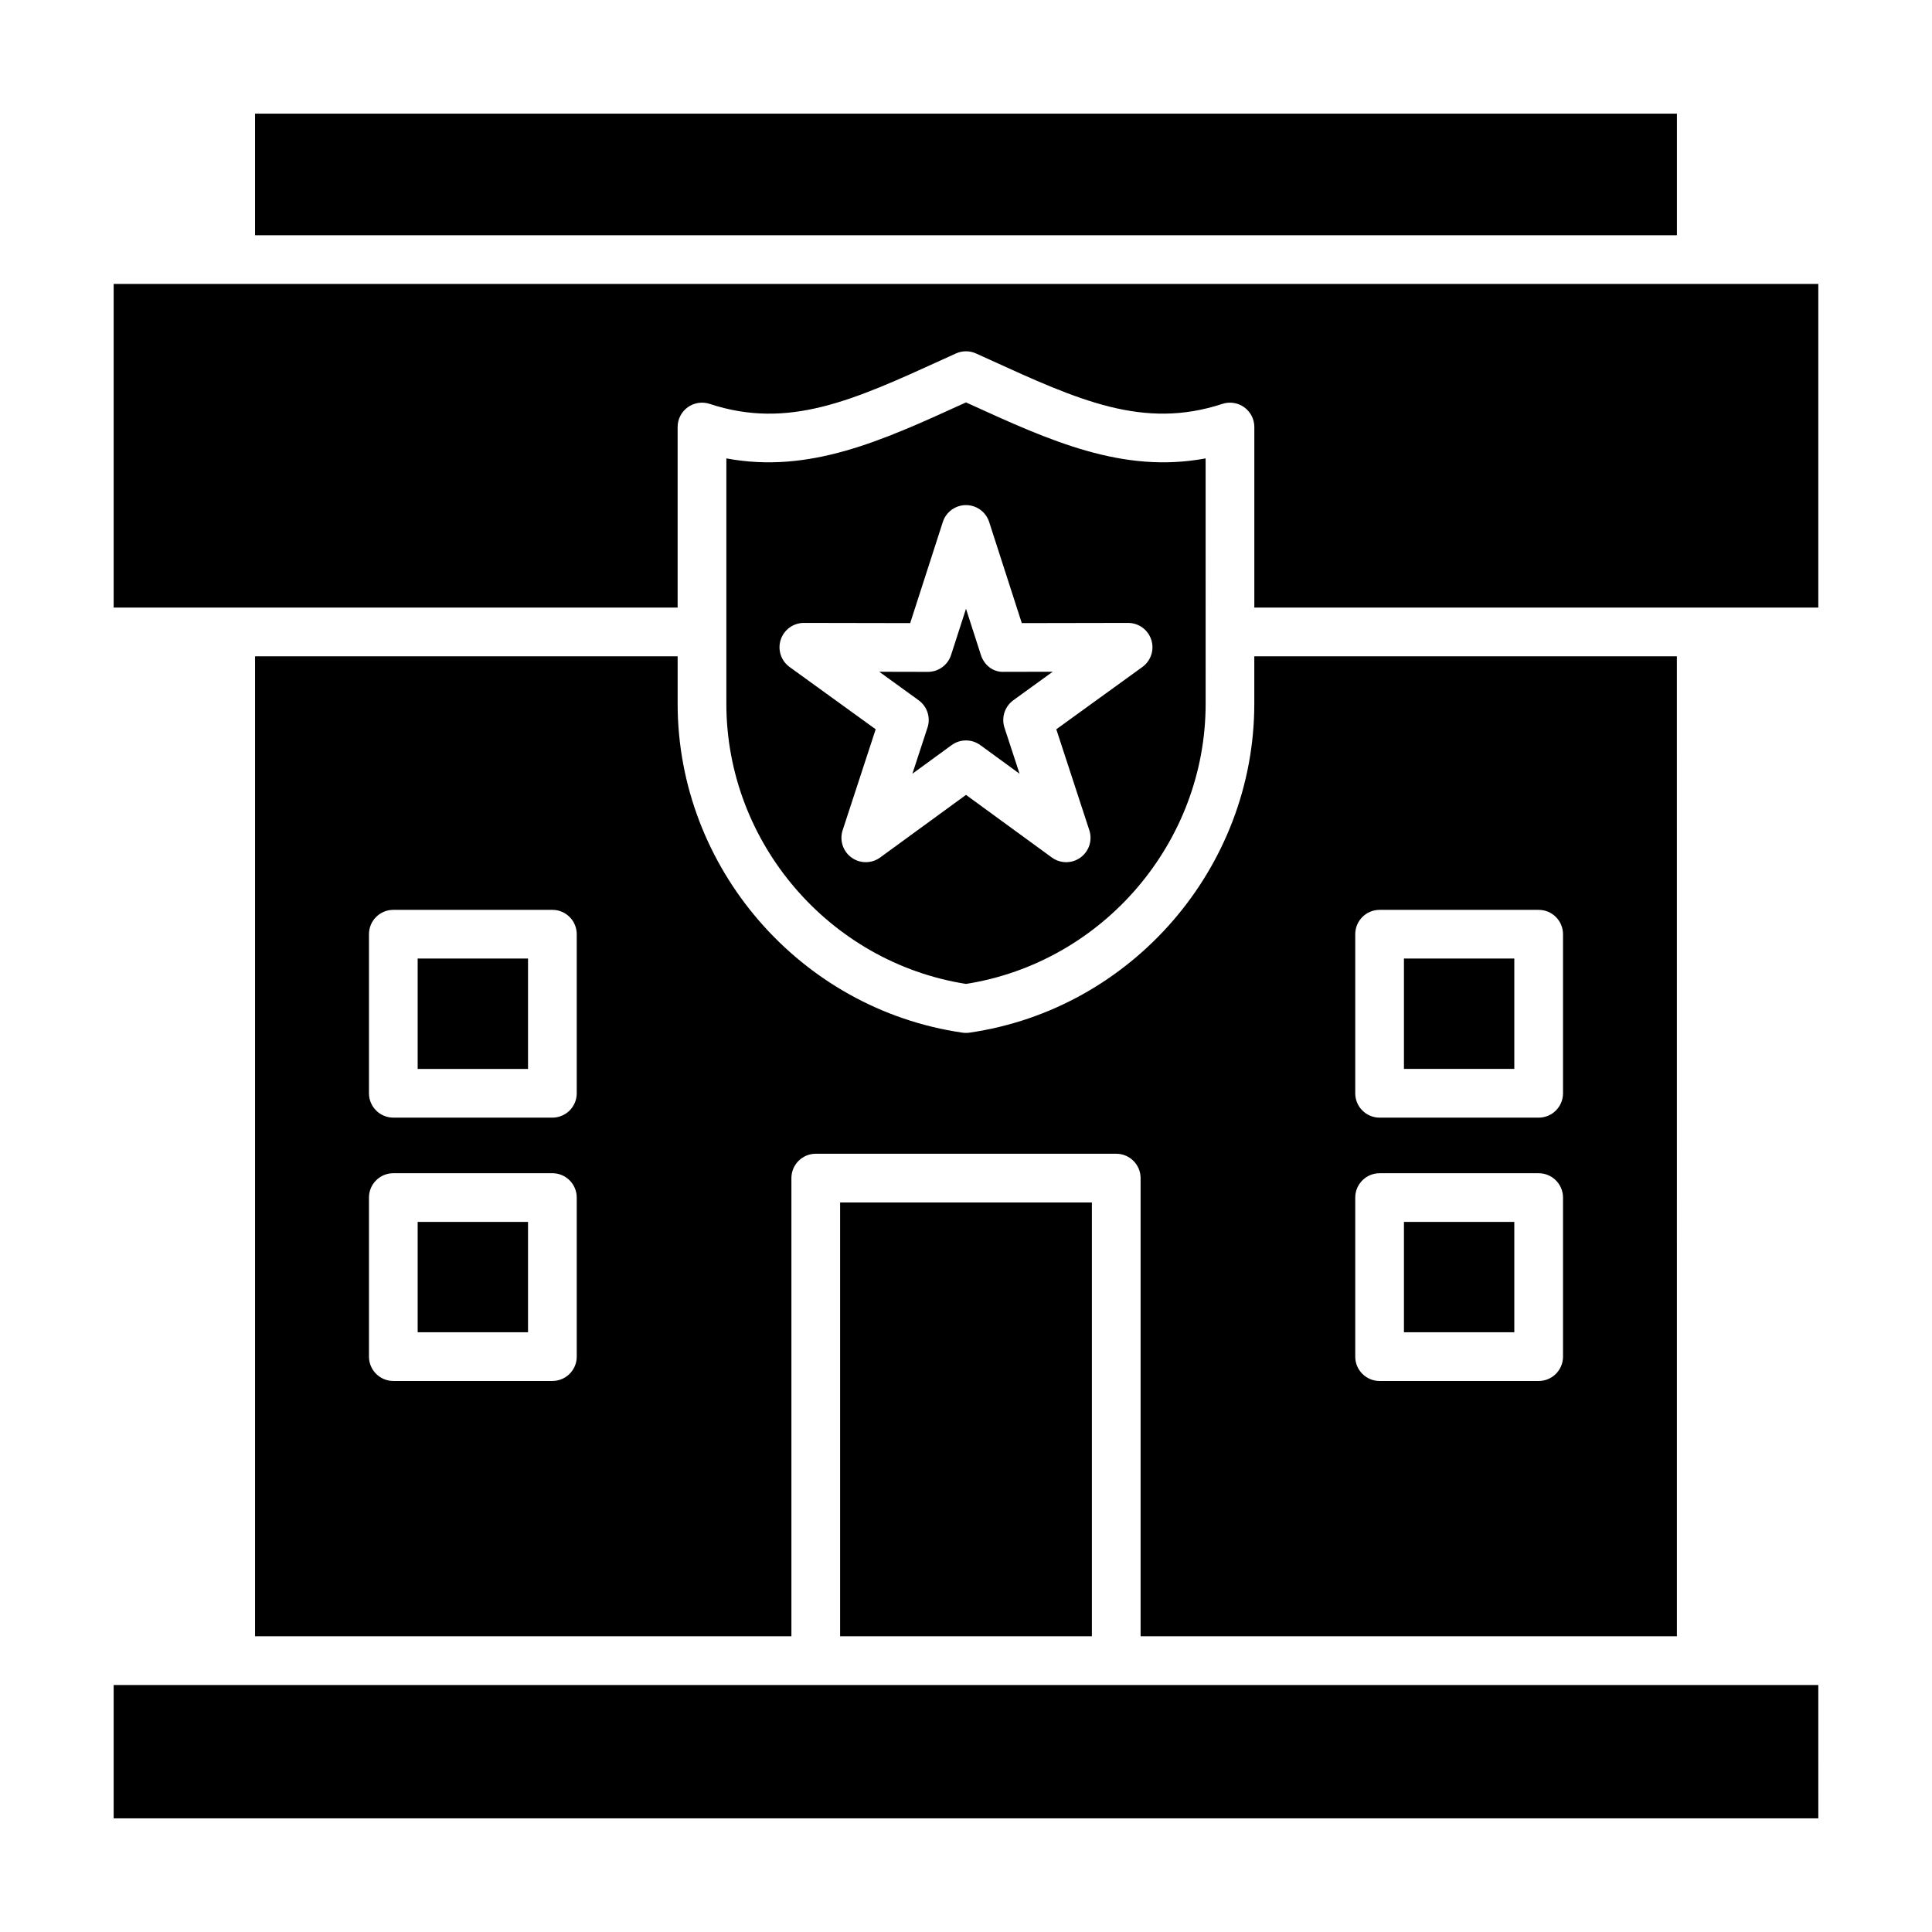 <?xml version="1.0" encoding="UTF-8"?>
<!-- The Best Svg Icon site in the world: iconSvg.co, Visit us! https://iconsvg.co -->
<svg fill="#000000" width="800px" height="800px" version="1.1" viewBox="144 144 512 512" xmlns="http://www.w3.org/2000/svg">
 <path d="m588.41 577.63h-142.14v-121.42c0-3.562-2.891-6.453-6.453-6.453l-79.633-0.004c-3.562 0-6.453 2.891-6.453 6.453v121.42l-142.14 0.004v-259.7h111.99v12.574c0 43.465 32.453 80.941 75.488 87.16 0.305 0.047 0.613 0.066 0.922 0.066s0.621-0.02 0.922-0.066c43.035-6.219 75.488-43.695 75.488-87.16v-12.574h111.99l0.004 259.7zm-155.05 0v-114.96h-66.723v114.96zm192.52 48.25h-451.76v-35.34h451.75l0.004 35.34zm-162.38-360.4c-21.984 4.098-41.059-4.598-62.762-14.5l-0.742-0.336-0.738 0.336c-21.699 9.898-40.781 18.598-62.766 14.5v65.02c0 36.785 27.238 68.535 63.508 74.25 36.27-5.715 63.508-37.465 63.508-74.25zm-289.38 39.535v-85.77h451.75v85.77h-149.46v-47.852c0-2.074-0.992-4.016-2.672-5.227-1.676-1.219-3.824-1.543-5.801-0.902-20.918 6.879-38.074-0.957-61.836-11.797l-3.434-1.562c-1.695-0.77-3.648-0.77-5.344 0l-3.426 1.559c-23.77 10.844-40.945 18.688-61.844 11.797-1.961-0.641-4.121-0.316-5.805 0.902-1.676 1.211-2.672 3.16-2.672 5.227v47.852l-124.89-0.004h-24.566zm37.469-130.9h376.81v32.223h-376.81zm72.344 322.95v-29.246h-29.246v29.246zm6.457-42.152h-42.156c-3.562 0-6.453 2.891-6.453 6.453v42.152c0 3.562 2.891 6.453 6.453 6.453h42.156c3.562 0 6.453-2.891 6.453-6.453v-42.152c-0.004-3.566-2.891-6.453-6.453-6.453zm-6.457-27.641v-29.246h-29.246v29.246zm6.457-42.152h-42.156c-3.562 0-6.453 2.887-6.453 6.453v42.156c0 3.562 2.891 6.453 6.453 6.453h42.156c3.562 0 6.453-2.891 6.453-6.453v-42.156c-0.004-3.566-2.891-6.453-6.453-6.453zm225.67 82.699v29.246h29.246v-29.246zm-6.453 42.156h42.156c3.562 0 6.453-2.891 6.453-6.453v-42.152c0-3.562-2.891-6.453-6.453-6.453h-42.156c-3.562 0-6.453 2.891-6.453 6.453v42.152c-0.004 3.562 2.891 6.453 6.453 6.453zm6.453-111.95v29.246h29.246v-29.246zm-6.453 42.16h42.156c3.562 0 6.453-2.891 6.453-6.453v-42.156c0-3.562-2.891-6.453-6.453-6.453h-42.156c-3.562 0-6.453 2.887-6.453 6.453v42.156c-0.004 3.559 2.891 6.453 6.453 6.453zm-97.059-110.62 10.43-7.547-12.875 0.027c-2.953 0.152-5.297-1.805-6.156-4.473l-3.949-12.242-3.953 12.25c-0.859 2.66-3.336 4.473-6.141 4.473h-0.016l-12.875-0.027 10.434 7.547c2.273 1.645 3.223 4.57 2.352 7.238l-4.004 12.234 10.395-7.582c1.133-0.824 2.465-1.238 3.801-1.238 1.34 0 2.672 0.414 3.805 1.238l10.395 7.582-4.004-12.234c-0.859-2.676 0.094-5.598 2.363-7.246zm30.414-20.488h-0.016l-28.16 0.051-8.648-26.797c-0.859-2.664-3.336-4.473-6.141-4.473-2.797 0-5.281 1.805-6.141 4.473l-8.648 26.797-28.156-0.051h-0.016c-2.797 0-5.273 1.801-6.141 4.461-0.867 2.66 0.082 5.578 2.356 7.223l22.812 16.504-8.754 26.758c-0.871 2.66 0.074 5.578 2.34 7.227 2.266 1.645 5.336 1.645 7.598-0.004l22.75-16.594 22.75 16.594c1.129 0.824 2.465 1.238 3.801 1.238 1.332 0 2.66-0.41 3.793-1.234 2.262-1.645 3.211-4.566 2.34-7.227l-8.754-26.758 22.812-16.504c2.266-1.645 3.223-4.559 2.356-7.223-0.859-2.66-3.34-4.461-6.133-4.461z" fill-rule="evenodd"/>
</svg>